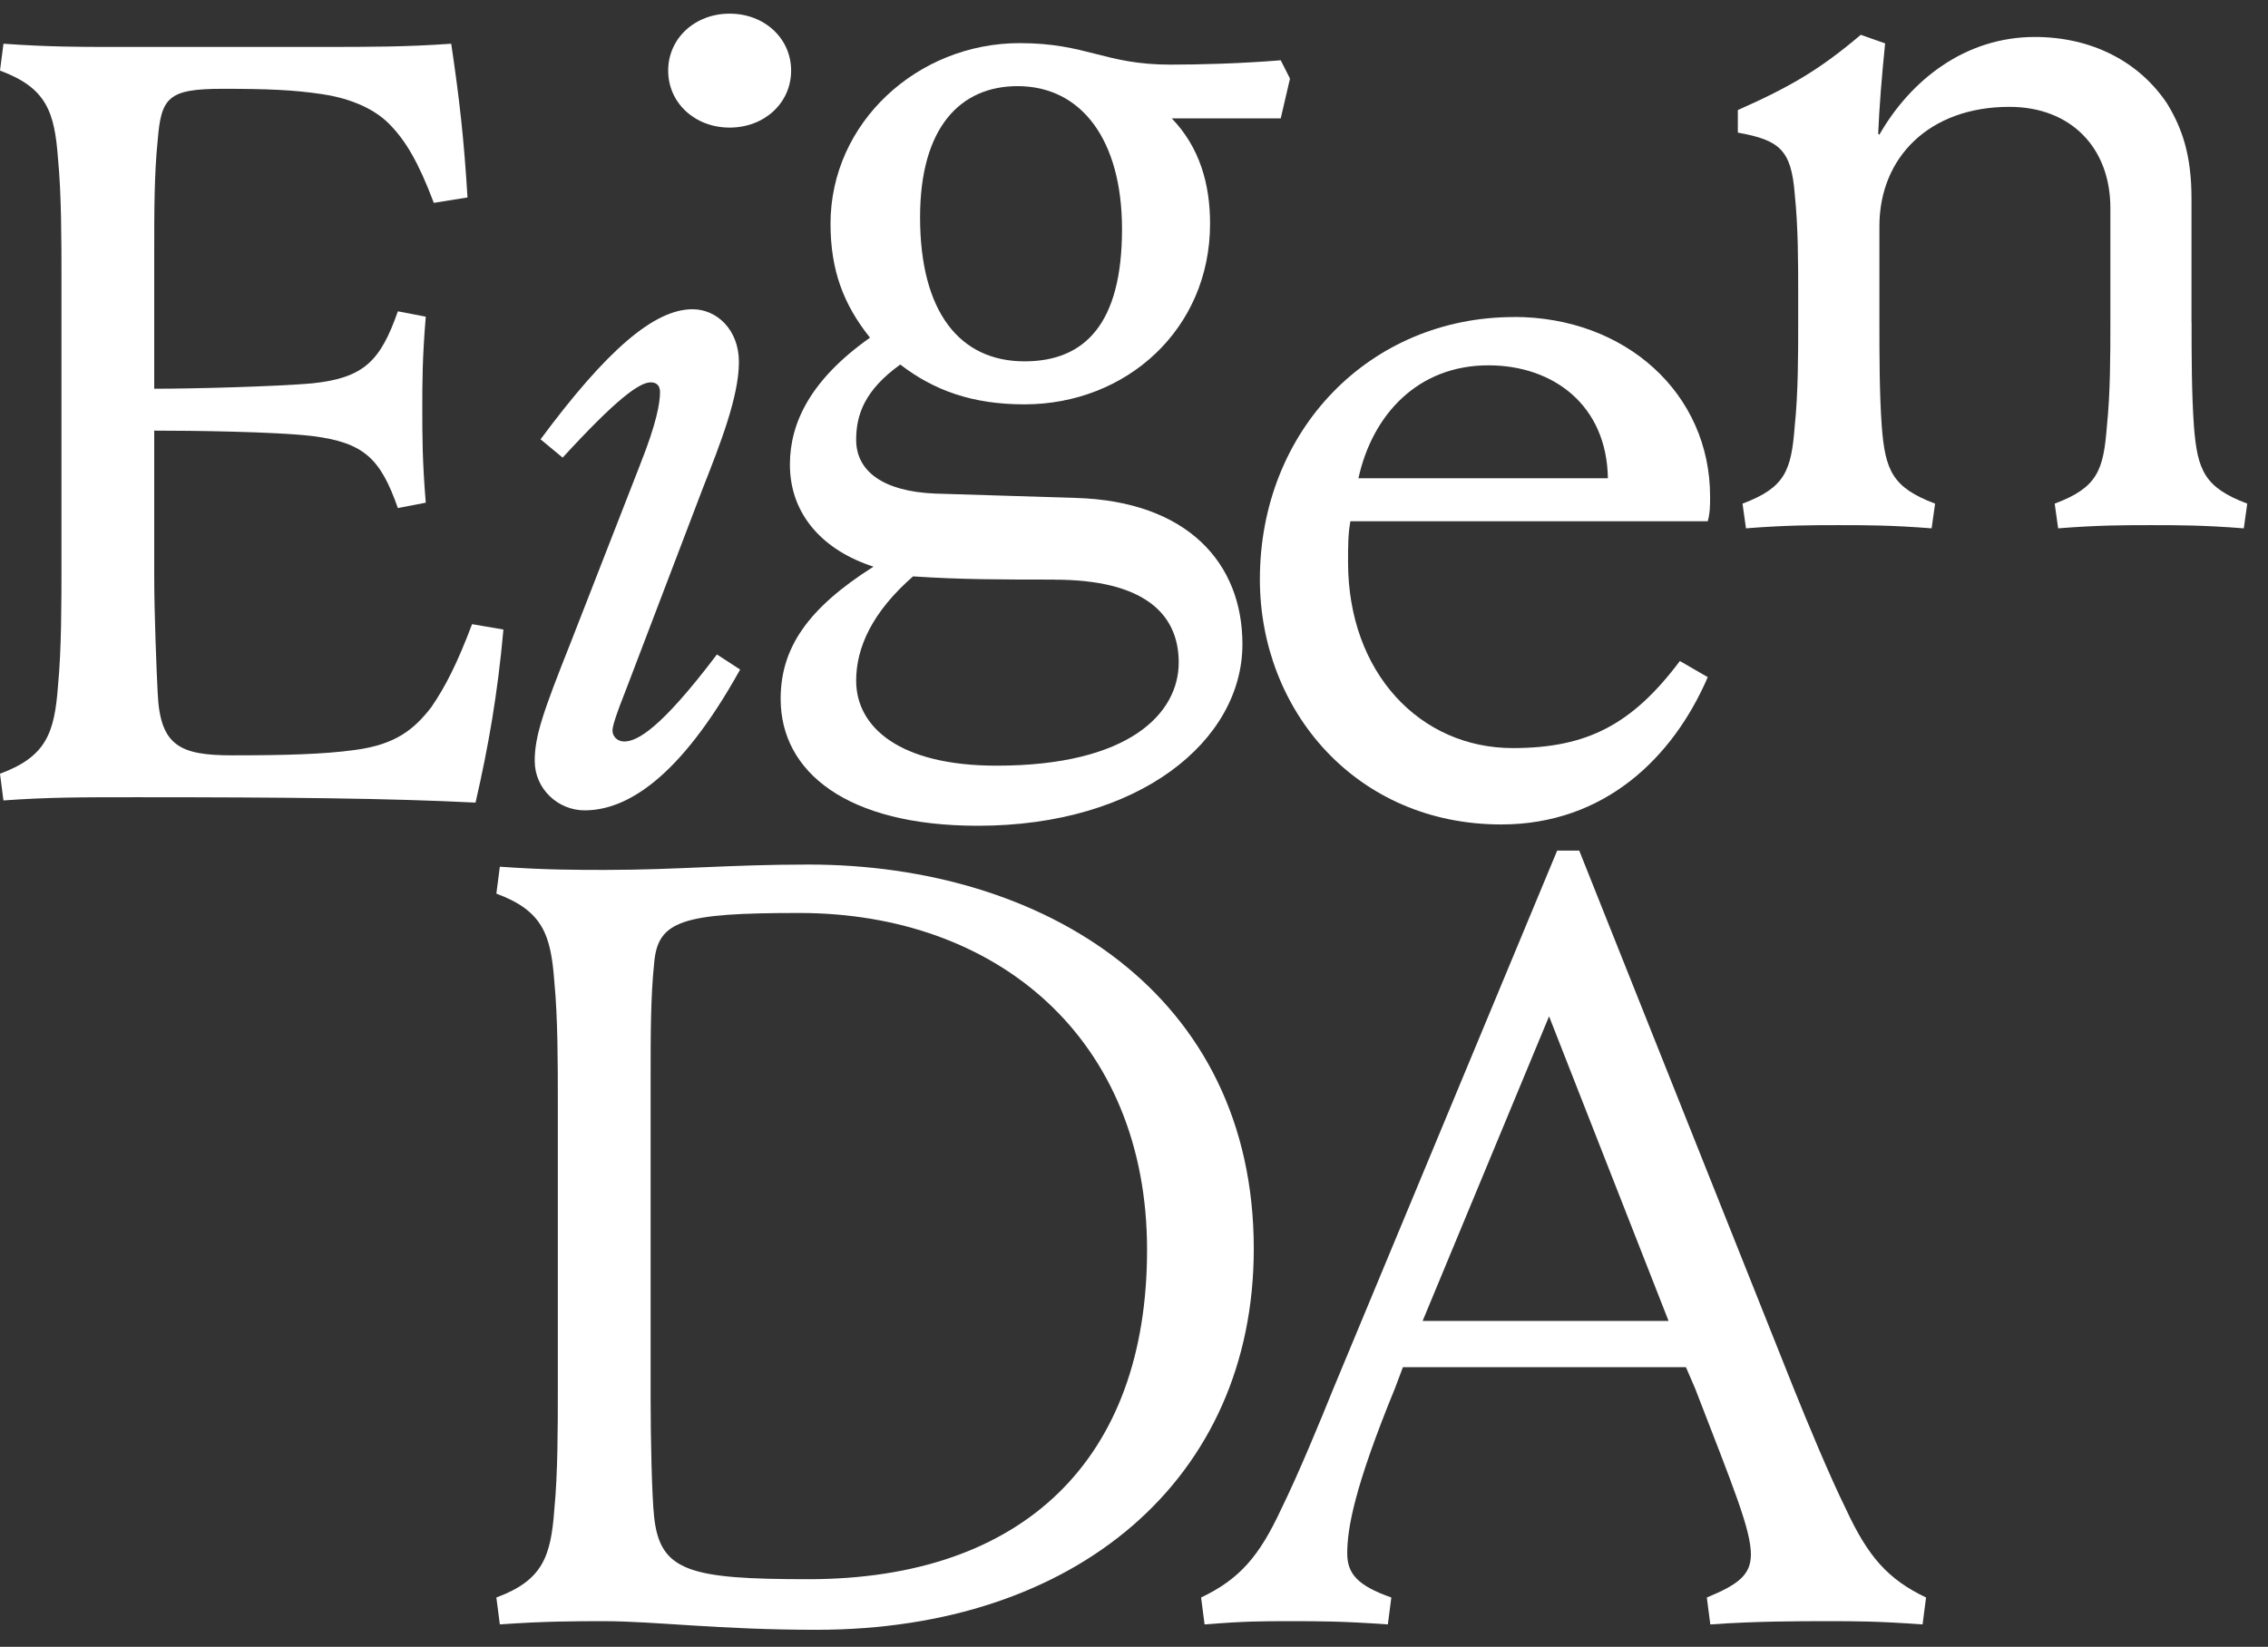 <svg width="95" height="69" viewBox="0 0 95 69" fill="none" xmlns="http://www.w3.org/2000/svg">
<rect x="0" y="0" width="95" height="69" fill="#333333" stroke="none"/>
<g clip-path="url(#clip0_355_3171)">
<path d="M0.145 33.545L0 32.419C1.944 31.699 2.285 30.707 2.43 28.724C2.575 27.238 2.575 25.254 2.575 23.678V11.699C2.575 10.123 2.575 8.139 2.43 6.653C2.285 4.669 1.944 3.681 0 2.958L0.145 1.832C2.042 1.966 3.351 1.966 4.566 1.966H13.507C15.498 1.966 17.007 1.966 18.9 1.832C19.241 4.128 19.433 5.796 19.582 8.273L18.171 8.499C17.54 6.831 17.003 5.887 16.274 5.164C15.545 4.441 14.428 4.081 13.503 3.946C12.288 3.765 11.218 3.721 9.325 3.721C7.04 3.721 6.75 4.081 6.605 5.883C6.46 7.278 6.46 8.902 6.46 10.522V16.288C8.114 16.288 11.516 16.197 13.068 16.063C15.255 15.837 15.937 15.118 16.666 13.044L17.834 13.269C17.689 15.027 17.689 16.015 17.689 17.142C17.689 18.268 17.689 19.303 17.834 21.062L16.666 21.287C15.937 19.216 15.255 18.54 13.068 18.268C11.512 18.086 8.063 18.043 6.46 18.043V24.124C6.46 25.701 6.558 28.135 6.605 29.036C6.703 31.245 7.53 31.648 9.717 31.648C11.904 31.648 13.558 31.605 14.867 31.423C16.568 31.198 17.344 30.566 18.073 29.621C18.657 28.764 19.143 27.819 19.774 26.152L21.087 26.377C20.845 29.08 20.456 31.289 19.919 33.629C16.372 33.447 11.951 33.403 5.727 33.403C3.343 33.403 2.034 33.403 0.137 33.538L0.145 33.545Z" fill="white"/>
<path d="M26.82 19.446C27.502 17.735 27.647 16.877 27.647 16.427C27.647 16.158 27.502 16.02 27.259 16.02C26.773 16.02 25.801 16.739 23.567 19.174L22.642 18.407C25.413 14.668 27.404 12.957 29.007 12.957C30.026 12.957 30.951 13.815 30.951 15.166C30.951 16.609 30.175 18.589 29.446 20.438L26.287 28.725C25.754 30.076 25.656 30.436 25.656 30.618C25.656 30.843 25.852 31.068 26.142 31.068C26.675 31.068 27.647 30.574 30.03 27.421L31.002 28.053C28.427 32.692 26.189 33.953 24.488 33.953C23.37 33.953 22.398 33.052 22.398 31.882C22.398 30.846 22.739 29.855 23.904 26.926L26.82 19.45V19.446ZM30.563 0.572C32.021 0.572 33.138 1.608 33.138 2.959C33.138 4.311 32.021 5.346 30.563 5.346C29.105 5.346 27.988 4.311 27.988 2.959C27.988 1.608 29.105 0.572 30.563 0.572Z" fill="white"/>
<path d="M49.083 4.96C50.251 6.177 50.686 7.707 50.686 9.374C50.686 13.788 47.186 16.942 42.91 16.942C40.723 16.942 39.12 16.357 37.709 15.274C36.203 16.357 35.862 17.392 35.862 18.428C35.862 19.736 36.979 20.59 39.167 20.68L45.046 20.862C49.761 20.996 52.042 23.609 52.042 26.987C52.042 31.042 47.715 34.599 40.962 34.599C35.47 34.599 32.699 32.346 32.699 29.283C32.699 27.165 33.816 25.498 36.587 23.743C34.498 23.067 33.087 21.581 33.087 19.463C33.087 17.705 33.961 15.903 36.442 14.148C35.325 12.753 34.788 11.311 34.788 9.374C34.788 5.138 38.434 1.807 42.71 1.807C45.528 1.807 46.257 2.708 49.028 2.708C50.243 2.708 51.944 2.664 53.646 2.526L54.034 3.293L53.646 4.96H49.075H49.083ZM44.176 24.284C41.989 24.284 40.24 24.284 38.245 24.15C36.544 25.636 35.862 27.122 35.862 28.52C35.862 30.457 37.661 32.081 41.742 32.081C47.331 32.081 49.373 29.872 49.373 27.758C49.373 25.643 47.817 24.288 44.172 24.288L44.176 24.284ZM38.539 9.102C38.539 13.066 40.194 15.14 42.914 15.14C45.442 15.14 46.998 13.563 46.998 9.6C46.998 5.861 45.297 3.609 42.624 3.609C40.24 3.609 38.539 5.32 38.539 9.105V9.102Z" fill="white"/>
<path d="M63.415 13.28C68.079 13.28 71.631 16.477 71.631 20.804C71.631 21.164 71.631 21.48 71.533 21.84H56.564C56.466 22.381 56.466 22.875 56.466 23.551C56.466 28.19 59.48 31.344 63.368 31.344C66.48 31.344 68.374 30.352 70.365 27.696L71.533 28.372C70.075 31.751 67.205 34.544 62.882 34.544C56.807 34.544 52.773 29.771 52.773 24.274C52.773 18.011 57.391 13.284 63.415 13.284V13.28ZM67.35 20.038C67.303 16.975 65.065 15.307 62.345 15.307C59.382 15.307 57.485 17.378 56.901 20.038H67.35Z" fill="white"/>
<path d="M91.799 13.487C91.799 14.882 91.799 16.459 91.897 17.858C92.042 19.703 92.336 20.426 94.131 21.102L93.986 22.137C92.285 22.003 91.215 22.003 90.098 22.003C88.981 22.003 87.911 22.003 86.21 22.137L86.065 21.102C87.864 20.426 88.107 19.707 88.252 17.858C88.397 16.462 88.397 14.886 88.397 13.487V8.713C88.397 6.192 86.743 4.477 84.168 4.477C80.812 4.477 78.723 6.595 78.723 9.476V13.487C78.723 14.882 78.723 16.459 78.821 17.858C78.966 19.703 79.26 20.426 81.055 21.102L80.91 22.137C79.209 22.003 78.139 22.003 77.022 22.003C75.905 22.003 74.835 22.003 73.134 22.137L72.989 21.102C74.788 20.426 75.031 19.707 75.176 17.858C75.321 16.462 75.321 14.886 75.321 13.487V12.361C75.321 10.966 75.321 9.523 75.176 8.125C75.031 6.279 74.545 5.872 72.793 5.556V4.612C75.027 3.62 76.242 2.9 77.943 1.458L78.962 1.818C78.817 3.26 78.719 4.477 78.672 5.603L78.719 5.647C80.032 3.351 82.318 1.549 85.234 1.549C87.617 1.549 89.608 2.584 90.776 4.343C91.407 5.378 91.795 6.504 91.795 8.306V13.487H91.799Z" fill="white"/>
<path d="M34.201 68.287C30.119 68.287 27.399 67.926 25.309 67.926C24.143 67.926 22.832 67.926 20.937 68.061L20.791 66.934C22.734 66.213 23.075 65.22 23.22 63.236C23.366 61.748 23.366 59.764 23.366 58.185V46.19C23.366 44.611 23.366 42.627 23.22 41.139C23.075 39.155 22.734 38.163 20.791 37.441L20.937 36.314C22.832 36.449 24.143 36.449 25.358 36.449C28.322 36.449 30.557 36.224 33.861 36.224C43.723 36.224 52.517 41.635 52.517 52.323C52.517 61.973 45.084 68.287 34.201 68.287ZM33.861 66.167C42.849 66.167 48.047 61.162 48.047 52.368C48.047 43.529 41.78 38.253 33.472 38.253C28.565 38.253 27.544 38.569 27.399 40.373C27.253 41.77 27.253 43.394 27.253 45.017V58.636C27.253 60.215 27.302 62.65 27.399 63.552C27.642 65.852 28.905 66.167 33.861 66.167Z" fill="white"/>
<path d="M65.226 35.638H66.149L75.138 58.186C75.721 59.629 76.595 61.748 77.324 63.236C78.247 65.221 79.073 66.168 80.677 66.934L80.531 68.062C78.636 67.926 77.761 67.926 76.547 67.926C75.332 67.926 73.534 67.926 71.64 68.062L71.494 66.934C72.806 66.393 73.34 65.987 73.34 65.13C73.34 64.093 72.611 62.334 71.008 58.186L70.619 57.284H58.764L58.424 58.186C56.724 62.334 56.432 64.048 56.432 65.085C56.432 65.942 56.87 66.438 58.279 66.934L58.133 68.062C56.238 67.926 55.266 67.926 54.052 67.926C52.837 67.926 52.157 67.926 50.456 68.062L50.31 66.934C51.914 66.168 52.74 65.221 53.663 63.236C54.392 61.748 55.266 59.629 55.849 58.186L65.226 35.638ZM64.886 42.583L59.59 55.345H69.891L64.886 42.583Z" fill="white"/>
</g>
<defs>
<clipPath id="clip0_355_3171">
<rect width="95" height="69" fill="white"/>
</clipPath>
</defs>
</svg>
